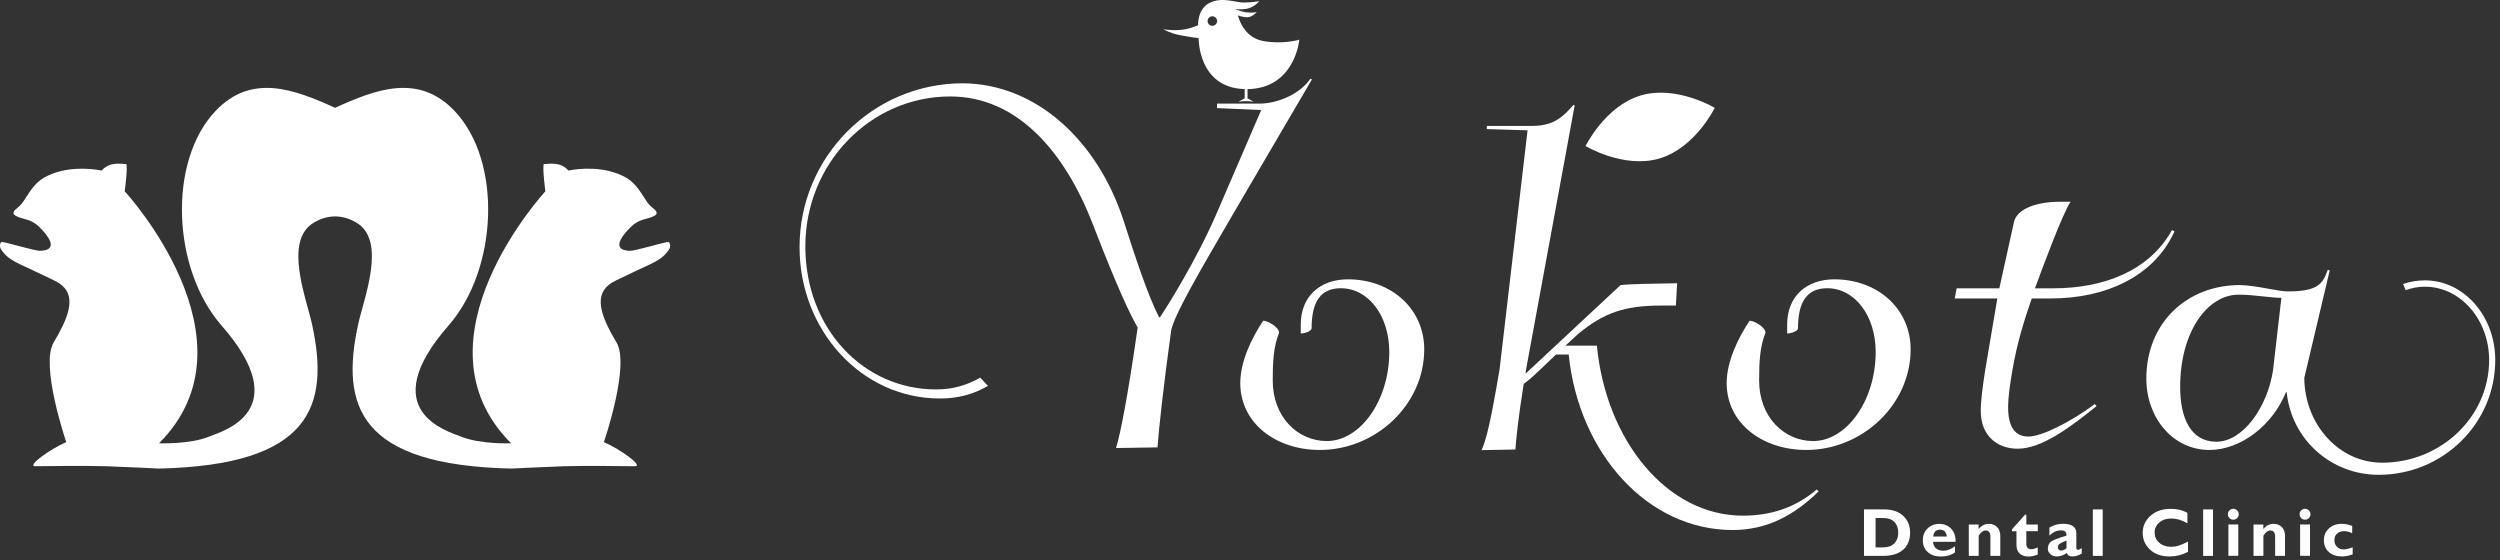 <svg width="375" height="84" viewBox="0 0 375 84" fill="none" xmlns="http://www.w3.org/2000/svg">
<rect x="0" y="0" width="375" height="84" fill="#333333" stroke="none"/>
<path d="M148.208 57.875C145.91 59.203 143.628 59.773 140.964 59.773C129.261 59.773 119.933 49.594 119.933 37.066C119.933 23.516 130.912 12.494 144.437 12.494C155.51 12.588 164.601 21.158 168.482 32.929C170.278 38.513 172.099 44.113 173.861 47.594H173.989C174.925 46.224 179.453 39.074 182.509 31.976L189.182 16.503L182.551 16.213V15.541H188.918C191.71 15.541 195.063 14.043 196.553 11.813L196.791 11.907L184.747 32.47C179.215 41.951 176.227 47.177 175.683 49.517C174.517 57.858 173.768 64.897 173.623 67.11L167.401 67.204C168.065 65.101 169.188 59.348 170.652 49.117C168.737 45.892 165.852 38.606 163.911 33.602C159.775 22.92 152.693 14.469 142.531 14.469C130.546 14.469 120.801 24.537 120.801 36.946C120.801 49.356 129.585 58.412 140.377 58.412C142.828 58.412 144.829 57.875 147.042 56.65L148.182 57.867L148.208 57.875Z" fill="white"/>
<path d="M190.91 57.084C190.91 62.531 194.629 66.157 199.029 66.157C204 66.157 208.392 60.14 208.392 52.786C208.392 47.347 205.243 43.236 201.132 43.236C198.17 43.236 196.74 45.143 196.74 49.254C196.74 49.637 195.787 50.02 195.114 50.02V48.684C195.114 44.385 198.076 41.9 202.179 41.9C208.767 41.9 213.635 46.386 213.635 52.403C213.635 60.71 206.375 67.493 197.974 67.493C191.386 67.493 186.041 63.484 186.041 57.467C186.041 54.224 187.76 50.684 189.48 48.105C190.152 48.105 191.863 49.058 191.863 49.918C191.003 52.02 190.91 54.403 190.91 57.075V57.084Z" fill="white"/>
<path d="M222.257 67.493C222.929 65.867 223.499 63.867 224.929 55.458L229.134 19.549L223.023 19.362V18.886H229.9C233.245 18.886 234.675 17.26 236.011 15.736L236.198 15.83L228.938 55.271C228.887 55.551 228.844 55.841 228.844 56.037L243.076 42.768C243.748 42.674 245.706 42.598 246.608 42.581L251.57 42.487L251.383 45.832H249.28C243.646 45.832 240.556 46.913 236.675 50.13C236.054 50.7 235.432 51.279 234.811 51.849H239.535C240.897 66.054 250.021 77.349 261.426 77.349C265.665 77.349 269.35 76.123 272.508 73.425L272.798 73.714C269.035 77.366 264.984 79.502 259.894 79.502C247.127 79.502 236.803 67.986 235.305 53.185H233.398C232.138 54.394 229.84 56.581 229.415 56.913L228.555 57.586C227.695 63.033 227.406 65.986 227.312 67.425L222.248 67.518L222.257 67.493Z" fill="white"/>
<path d="M263.87 57.084C263.87 62.531 267.598 66.157 271.989 66.157C276.952 66.157 281.352 60.14 281.352 52.786C281.352 47.347 278.203 43.236 274.092 43.236C271.13 43.236 269.7 45.143 269.7 49.254C269.7 49.637 268.747 50.02 268.074 50.02V48.684C268.074 44.385 271.036 41.9 275.139 41.9C281.727 41.9 286.595 46.386 286.595 52.403C286.595 60.71 279.335 67.493 270.934 67.493C264.346 67.493 259.001 63.484 259.001 57.467C259.001 54.224 260.72 50.684 262.44 48.105C263.112 48.105 264.823 49.058 264.823 49.918C263.963 52.02 263.87 54.403 263.87 57.075V57.084Z" fill="white"/>
<path d="M293.209 44.768L293.498 43.245H299.899L302.095 33.312C302.554 31.253 305.601 30.257 309.066 30.257H310.589C309.346 32.163 306.58 39.619 305.244 43.245H308.01C315.619 43.245 322.42 40.598 325.791 34.512L326.174 34.7C323.135 41.474 315.841 44.768 307.627 44.768H304.759C303.61 48.113 302.563 51.45 301.89 55.365C301.507 57.561 301.218 59.569 301.218 61.093C301.218 64.055 302.265 65.484 304.274 65.484C306.282 65.484 310.768 63.195 314.206 60.616L314.496 60.906C310.581 64.055 306.282 67.306 302.656 67.306C299.414 67.306 297.115 65.204 297.115 61.672C297.115 60.046 297.405 57.944 297.788 55.467L299.601 44.768H293.2H293.209Z" fill="white"/>
<path d="M357.274 69.408C366.16 69.408 373.369 62.505 373.369 54.011C373.369 47.934 369.054 43.006 363.734 43.006C362.712 43.006 361.742 43.194 360.849 43.534L360.465 42.598C361.487 42.249 362.585 42.053 363.734 42.053C369.581 42.053 374.288 47.407 374.288 54.011C374.288 63.51 366.466 71.221 356.797 71.221C349.639 71.221 343.723 65.918 343 58.828H342.898C340.906 63.748 336.157 67.493 331.407 67.493C325.969 67.493 321.951 62.718 321.951 56.794C321.951 48.394 328.062 42.76 335.987 42.76C337.085 42.76 338.838 43.049 340.225 43.304C341.442 43.534 342.549 43.713 343.153 43.713C347.732 43.713 348.405 42.564 349.171 40.47L349.46 40.564L345.639 56.701C345.715 63.731 350.899 69.399 357.274 69.399V69.408ZM342.2 44.675C341.51 44.675 340.574 44.589 339.561 44.47C338.438 44.343 336.999 44.198 335.808 44.198C331.127 44.198 327.024 49.739 327.024 58.045C327.024 62.624 328.548 66.259 332.463 66.259C336.378 66.259 340.106 61.195 340.966 55.467L342.208 44.675H342.2Z" fill="white"/>
<path d="M248.923 23.771C243.57 25.354 237.833 21.907 237.833 21.907C237.833 21.907 240.778 15.898 246.123 14.315C251.477 12.732 257.214 16.179 257.214 16.179C257.214 16.179 254.277 22.188 248.923 23.771Z" fill="white"/>
<path d="M194.901 5.949C194.901 5.949 192.407 6.715 189.394 6.136C186.381 5.549 185.692 2.306 185.692 2.306C185.692 2.306 186.372 2.587 187.113 2.587C187.853 2.587 188.509 1.812 188.509 1.812C188.509 1.812 187.956 1.957 187.053 1.863C186.151 1.77 185.283 1.353 185.283 1.353C185.283 1.353 186.117 1.472 186.917 1.336C188.16 1.123 188.883 0.178 188.883 0.178C188.883 0.178 187.692 0.382 186.517 0.382C185.343 0.382 183.274 -0.511 181.427 0.434C179.58 1.378 179.717 3.778 179.717 3.778C179.717 3.778 178.448 4.391 177.001 4.493C175.554 4.596 174.499 4.383 174.499 4.383C174.499 4.383 175.495 4.979 176.916 5.259C179.002 5.676 179.793 5.702 179.793 5.702C179.793 5.702 179.674 13.183 186.704 13.362V14.741L185.76 15.26C185.76 15.26 186.432 15.166 186.926 15.166C187.419 15.166 188.058 15.26 188.058 15.26L187.13 14.758V13.37C194.263 13.26 194.901 5.957 194.901 5.957V5.949ZM181.853 3.872C181.453 3.872 181.138 3.549 181.138 3.157C181.138 2.766 181.461 2.442 181.853 2.442C182.244 2.442 182.568 2.766 182.568 3.157C182.568 3.549 182.244 3.872 181.853 3.872Z" fill="white"/>
<path d="M279.599 76.413H282.671C283.854 76.413 284.799 76.737 285.489 77.392C286.178 78.039 286.518 78.881 286.518 79.911C286.518 80.941 286.169 81.843 285.472 82.456C284.774 83.069 283.769 83.384 282.476 83.384H279.599V76.413ZM281.335 77.69V82.107H282.467C283.199 82.107 283.761 81.903 284.152 81.503C284.544 81.103 284.74 80.567 284.74 79.903C284.74 79.239 284.544 78.677 284.152 78.285C283.761 77.894 283.19 77.698 282.45 77.698H281.335V77.69Z" fill="white"/>
<path d="M293.251 81.92V82.856C292.689 83.265 291.983 83.478 291.148 83.478C290.314 83.478 289.659 83.256 289.165 82.814C288.672 82.371 288.425 81.784 288.425 81.052C288.425 80.32 288.655 79.741 289.123 79.282C289.591 78.822 290.178 78.584 290.902 78.584C291.625 78.584 292.221 78.831 292.681 79.316C293.14 79.801 293.361 80.456 293.336 81.273H289.957C289.991 81.699 290.136 82.031 290.408 82.261C290.68 82.49 291.046 82.609 291.506 82.609C292.059 82.609 292.646 82.388 293.251 81.937V81.92ZM289.982 80.482H292.025C291.949 79.801 291.608 79.452 291.004 79.452C290.399 79.452 290.051 79.792 289.982 80.482Z" fill="white"/>
<path d="M296.792 78.669V79.341C297.226 78.83 297.737 78.575 298.324 78.575C298.809 78.575 299.218 78.728 299.55 79.043C299.873 79.358 300.043 79.801 300.043 80.388V83.384H298.562V80.516C298.562 79.886 298.315 79.571 297.83 79.571C297.481 79.571 297.141 79.826 296.8 80.345V83.384H295.319V78.677H296.8L296.792 78.669Z" fill="white"/>
<path d="M305.669 78.669V79.681H303.949V81.622C303.949 81.852 304.009 82.039 304.137 82.175C304.264 82.311 304.443 82.38 304.664 82.38C304.971 82.38 305.303 82.286 305.66 82.107V83.18C305.192 83.375 304.732 83.478 304.29 83.478C303.711 83.478 303.26 83.324 302.945 83.026C302.622 82.728 302.468 82.286 302.468 81.707V79.69H301.796V79.401L303.762 77.196H303.949V78.677H305.669V78.669Z" fill="white"/>
<path d="M312.257 82.218V83.044C311.763 83.333 311.304 83.469 310.87 83.469C310.402 83.469 310.129 83.291 310.044 82.942C309.525 83.291 309.014 83.469 308.495 83.469C308.129 83.469 307.823 83.35 307.559 83.12C307.303 82.891 307.176 82.618 307.176 82.312C307.176 81.903 307.303 81.571 307.567 81.316C307.831 81.061 308.631 80.737 309.968 80.346C310.002 79.818 309.729 79.554 309.15 79.554C308.521 79.554 307.942 79.818 307.414 80.346V79.137C308.035 78.754 308.716 78.567 309.457 78.567C310.785 78.567 311.449 79.043 311.449 79.997V82.142C311.449 82.363 311.534 82.474 311.695 82.474C311.815 82.474 312.002 82.388 312.257 82.21V82.218ZM309.976 82.235V81.095C309.482 81.265 309.142 81.427 308.955 81.563C308.767 81.699 308.682 81.878 308.682 82.091C308.682 82.227 308.725 82.346 308.818 82.439C308.912 82.542 309.023 82.584 309.159 82.584C309.44 82.584 309.712 82.465 309.976 82.227V82.235Z" fill="white"/>
<path d="M315.406 76.413V83.384H313.925V76.413H315.406Z" fill="white"/>
<path d="M328.198 81.256V82.78C327.33 83.239 326.411 83.469 325.458 83.469C324.224 83.469 323.236 83.129 322.504 82.448C321.772 81.767 321.406 80.924 321.406 79.92C321.406 78.915 321.798 78.073 322.564 77.375C323.338 76.677 324.343 76.328 325.594 76.328C326.59 76.328 327.432 76.532 328.113 76.941V78.49C327.271 78.013 326.471 77.775 325.713 77.775C324.956 77.775 324.368 77.971 323.9 78.371C323.432 78.771 323.194 79.273 323.194 79.886C323.194 80.499 323.423 81.018 323.892 81.418C324.351 81.818 324.947 82.022 325.67 82.022C326.028 82.022 326.377 81.971 326.709 81.877C327.041 81.784 327.535 81.571 328.198 81.248V81.256Z" fill="white"/>
<path d="M331.953 76.413V83.384H330.472V76.413H331.953Z" fill="white"/>
<path d="M334.183 77.136C334.183 76.907 334.259 76.719 334.421 76.558C334.583 76.396 334.77 76.319 334.991 76.319C335.213 76.319 335.408 76.396 335.57 76.558C335.732 76.719 335.808 76.907 335.808 77.136C335.808 77.366 335.732 77.553 335.57 77.715C335.408 77.877 335.221 77.954 334.991 77.954C334.761 77.954 334.574 77.877 334.421 77.715C334.259 77.553 334.183 77.358 334.183 77.136ZM335.74 78.668V83.375H334.259V78.668H335.74Z" fill="white"/>
<path d="M339.502 78.669V79.341C339.936 78.83 340.447 78.575 341.034 78.575C341.519 78.575 341.928 78.728 342.259 79.043C342.583 79.358 342.753 79.801 342.753 80.388V83.384H341.272V80.516C341.272 79.886 341.025 79.571 340.54 79.571C340.191 79.571 339.851 79.826 339.51 80.345V83.384H338.029V78.677H339.51L339.502 78.669Z" fill="white"/>
<path d="M344.94 77.136C344.94 76.907 345.017 76.719 345.179 76.558C345.34 76.396 345.528 76.319 345.749 76.319C345.97 76.319 346.166 76.396 346.328 76.558C346.49 76.719 346.566 76.907 346.566 77.136C346.566 77.366 346.49 77.553 346.328 77.715C346.166 77.877 345.979 77.954 345.749 77.954C345.519 77.954 345.332 77.877 345.179 77.715C345.017 77.553 344.94 77.358 344.94 77.136ZM346.498 78.668V83.375H345.017V78.668H346.498Z" fill="white"/>
<path d="M352.899 82.09V83.154C352.32 83.367 351.793 83.469 351.308 83.469C350.482 83.469 349.818 83.248 349.324 82.805C348.831 82.362 348.584 81.775 348.584 81.043C348.584 80.311 348.831 79.741 349.333 79.273C349.835 78.805 350.474 78.575 351.248 78.575C351.75 78.575 352.278 78.677 352.831 78.881V79.988C352.423 79.775 352.023 79.673 351.623 79.673C351.18 79.673 350.822 79.792 350.559 80.039C350.295 80.286 350.159 80.618 350.159 81.026C350.159 81.435 350.286 81.775 350.55 82.031C350.805 82.286 351.154 82.413 351.571 82.413C351.886 82.413 352.329 82.303 352.899 82.09Z" fill="white"/>
<path d="M100.152 36.3C98.824 36.538 95.326 37.619 94.534 37.619C93.504 37.619 91.394 37.27 94.602 34.061C95.683 32.98 96.73 32.912 97.505 32.648C98.041 32.461 98.518 32.248 98.492 31.942C98.45 31.38 97.751 31.312 97.011 30.223C96.237 29.09 95.428 27.49 93.853 26.614C90.764 24.895 86.976 25.235 85.257 25.584C83.886 23.924 81.452 24.826 81.588 24.554C81.316 25.09 81.81 28.691 81.81 28.691C81.81 28.691 61.186 51.015 76.66 66.489C76.66 66.489 72.03 66.693 69.042 65.45C67.195 64.684 56.062 61.654 67.289 48.819C74.703 40.342 75.375 24.171 68.157 16.613C62.77 10.97 56.42 13.37 50.258 16.171C44.095 13.37 37.746 10.97 32.358 16.613C25.14 24.18 25.813 40.351 33.226 48.819C44.461 61.654 33.328 64.684 31.473 65.45C28.485 66.693 23.855 66.489 23.855 66.489C39.321 51.024 18.706 28.691 18.706 28.691C18.706 28.691 19.199 25.099 18.927 24.554C19.063 24.826 16.637 23.924 15.259 25.584C13.539 25.244 9.76 24.895 6.662 26.614C5.087 27.482 4.279 29.09 3.504 30.223C2.755 31.312 2.066 31.38 2.023 31.942C1.998 32.248 2.474 32.461 3.011 32.648C3.777 32.912 4.824 32.98 5.913 34.061C9.113 37.27 7.011 37.619 5.981 37.619C5.198 37.619 1.691 36.538 0.364 36.3C-0.045 36.223 -0.062 37.04 0.083 37.27C1.172 39.1 2.832 39.5 5.641 40.879C7.99 42.028 8.501 42.164 9.25 42.768C11.531 44.623 10.109 47.926 8.049 51.364C5.99 54.803 9.939 66.318 9.939 66.318C7.53 67.348 3.921 69.936 5.3 69.936C6.679 69.936 12.407 69.816 15.957 69.936C18.382 70.012 23.864 70.285 23.864 70.285C46.632 69.757 49.5 60.948 46.802 48.624C45.925 44.64 42.504 36.078 47.091 33.38C48.181 32.742 49.245 32.469 50.266 32.461C51.288 32.469 52.352 32.742 53.441 33.38C58.037 36.078 54.607 44.64 53.73 48.624C51.032 60.948 53.892 69.765 76.66 70.285C76.66 70.285 82.141 70.021 84.567 69.936C88.117 69.825 93.845 69.936 95.224 69.936C96.603 69.936 92.994 67.357 90.585 66.318C90.585 66.318 94.543 54.803 92.474 51.364C90.415 47.926 88.993 44.623 91.274 42.768C92.023 42.164 92.534 42.028 94.883 40.879C97.692 39.5 99.352 39.1 100.441 37.27C100.586 37.032 100.569 36.223 100.152 36.3Z" fill="white"/>
</svg>
